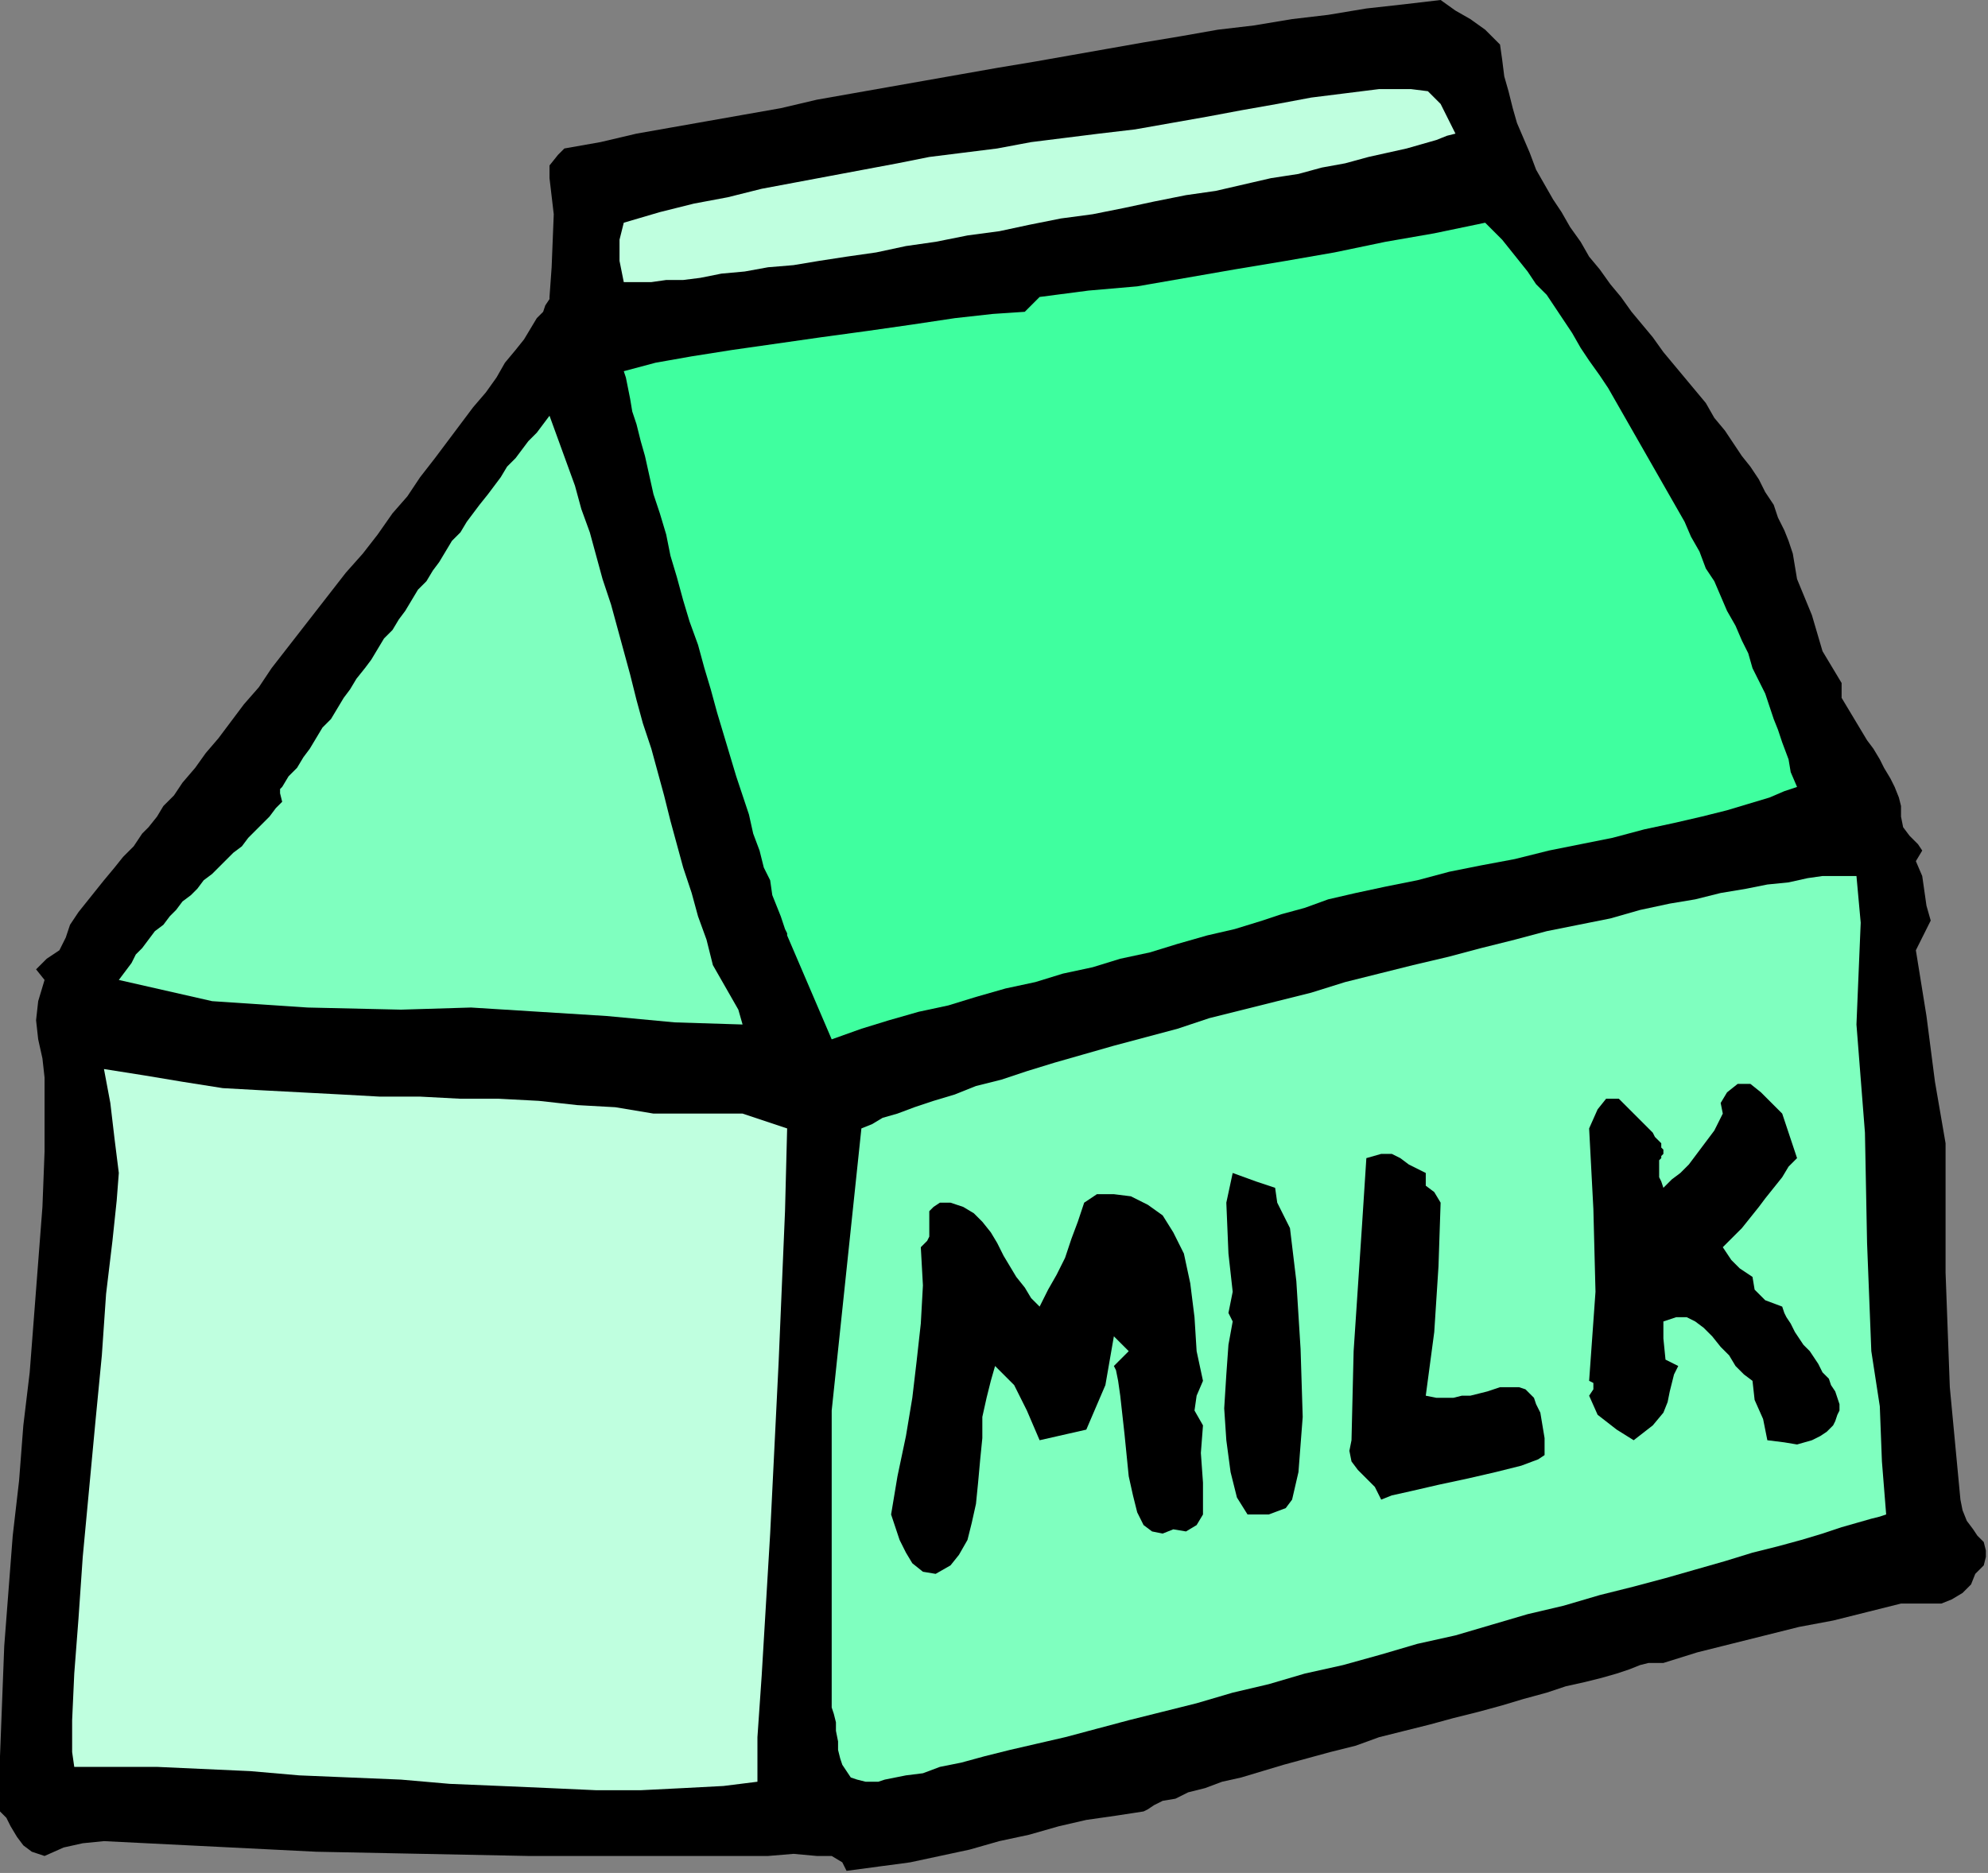 <?xml version="1.0" encoding="UTF-8" standalone="no"?>
<svg
   xmlns:dc="http://purl.org/dc/elements/1.1/"
   xmlns:cc="http://creativecommons.org/ns#"
   xmlns:rdf="http://www.w3.org/1999/02/22-rdf-syntax-ns#"
   xmlns:svg="http://www.w3.org/2000/svg"
   xmlns="http://www.w3.org/2000/svg"
   xmlns:sodipodi="http://sodipodi.sourceforge.net/DTD/sodipodi-0.dtd"
   xmlns:inkscape="http://www.inkscape.org/namespaces/inkscape"
   version="1.0"
   width="158.665mm"
   height="149.521mm"
   id="svg25"
   sodipodi:docname="OBSSG437.WMF">
  <rect width="100%" height="100%" fill="#808080" stroke="none"/>
  <sodipodi:namedview
     pagecolor="#ffffff"
     bordercolor="#666666"
     borderopacity="1"
     objecttolerance="10"
     gridtolerance="10"
     guidetolerance="10"
     inkscape:pageopacity="0"
     inkscape:pageshadow="2"
     inkscape:window-width="640"
     inkscape:window-height="480"
     id="namedview27" />
  <defs
     id="defs3">
    <pattern
       id="WMFhbasepattern"
       patternUnits="userSpaceOnUse"
       width="6"
       height="6"
       x="0"
       y="0" />
  </defs>
  <path
     style="fill:#000000;fill-rule:evenodd;fill-opacity:1;stroke:none;"
     d="  M 452.48,13.44   L 453.12,17.92   L 453.76,23.04   L 455.04,27.52   L 456.32,32.64   L 457.6,37.12   L 459.52,41.6   L 461.44,46.08   L 463.36,51.2   L 465.92,55.68   L 468.48,60.16   L 471.04,64   L 473.6,68.48   L 476.8,72.96   L 479.36,77.44   L 482.56,81.28   L 485.76,85.76   L 488.96,89.6   L 492.16,94.08   L 495.36,97.92   L 498.56,101.76   L 501.76,106.24   L 504.96,110.08   L 508.16,113.92   L 511.36,117.76   L 514.56,121.6   L 517.12,126.08   L 520.32,129.92   L 522.88,133.76   L 525.44,137.6   L 528,140.8   L 530.56,144.64   L 532.48,148.48   L 535.04,152.32   L 536.32,156.16   L 538.24,160   L 539.52,163.2   L 540.8,167.04   L 541.44,170.88   L 542.08,174.72   L 542.08,174.72   L 546.56,185.6   L 549.76,196.48   L 555.52,206.08   L 555.52,206.08   L 555.52,210.56   L 557.44,213.76   L 559.36,216.96   L 561.28,220.16   L 563.2,223.36   L 565.12,225.92   L 567.04,229.12   L 568.32,231.68   L 570.24,234.88   L 571.52,237.44   L 572.8,240.64   L 573.44,243.2   L 573.44,246.4   L 573.44,246.4   L 574.08,249.6   L 576,252.16   L 578.56,254.72   L 579.84,256.64   L 577.92,259.84   L 577.92,259.84   L 579.84,264.32   L 580.48,268.8   L 581.12,273.28   L 582.4,277.76   L 582.4,277.76   L 577.92,286.72   L 581.12,306.56   L 583.68,326.4   L 586.88,344.96   L 586.88,344.96   L 586.88,349.44   L 586.88,384   L 588.16,418.56   L 591.36,452.48   L 591.36,452.48   L 592,455.68   L 593.28,458.88   L 595.2,461.44   L 596.48,463.36   L 598.4,465.28   L 599.04,467.84   L 599.04,469.76   L 598.4,472.32   L 595.84,474.88   L 595.84,474.88   L 594.56,478.08   L 592,480.64   L 588.8,482.56   L 585.6,483.84   L 581.76,483.84   L 577.92,483.84   L 577.92,483.84   L 573.44,483.84   L 563.2,486.4   L 552.96,488.96   L 542.72,490.88   L 532.48,493.44   L 522.24,496   L 512,498.56   L 501.76,501.76   L 501.76,501.76   L 497.28,501.76   L 494.72,502.4   L 491.52,503.68   L 487.68,504.96   L 483.2,506.24   L 478.08,507.52   L 472.32,508.8   L 466.56,510.72   L 459.52,512.64   L 453.12,514.56   L 446.08,516.48   L 438.4,518.4   L 431.36,520.32   L 423.68,522.24   L 416,524.16   L 408.96,526.72   L 401.28,528.64   L 394.24,530.56   L 387.2,532.48   L 380.8,534.4   L 374.4,536.32   L 368.64,537.6   L 363.52,539.52   L 358.4,540.8   L 354.56,542.72   L 350.72,543.36   L 348.16,544.64   L 346.24,545.92   L 344.96,546.56   L 344.96,546.56   L 336.64,547.84   L 327.68,549.12   L 319.36,551.04   L 310.4,553.6   L 301.44,555.52   L 292.48,558.08   L 283.52,560   L 274.56,561.92   L 264.96,563.2   L 255.36,564.48   L 255.36,564.48   L 254.08,561.92   L 250.88,560   L 246.4,560   L 246.4,560   L 246.4,560   L 239.36,559.36   L 231.68,560   L 224,560   L 224,560   L 159.36,560   L 95.36,558.72   L 31.36,555.52   L 31.36,555.52   L 24.96,556.16   L 19.2,557.44   L 13.44,560   L 13.44,560   L 9.6,558.72   L 7.04,556.8   L 5.12,554.24   L 3.2,551.04   L 1.92,548.48   L 0,546.56   L 0,546.56   L 0,529.92   L 0.64,513.28   L 1.28,496.64   L 2.56,480   L 3.84,463.36   L 5.76,446.72   L 7.04,430.08   L 8.96,414.08   L 10.24,397.44   L 11.52,380.8   L 12.8,364.16   L 13.44,347.52   L 13.44,331.52   L 13.44,331.52   L 13.44,325.12   L 12.8,319.36   L 11.52,313.6   L 10.88,307.84   L 11.52,302.08   L 13.44,295.68   L 13.44,295.68   L 10.88,292.48   L 14.08,289.28   L 17.92,286.72   L 17.92,286.72   L 19.84,282.88   L 21.12,279.04   L 23.68,275.2   L 26.24,272   L 28.8,268.8   L 31.36,265.6   L 34.56,261.76   L 37.12,258.56   L 40.32,255.36   L 40.32,255.36   L 41.6,253.44   L 42.88,251.52   L 44.8,249.6   L 47.36,246.4   L 49.28,243.2   L 52.48,240   L 55.04,236.16   L 58.88,231.68   L 62.08,227.2   L 65.92,222.72   L 69.76,217.6   L 73.6,212.48   L 78.08,207.36   L 81.92,201.6   L 86.4,195.84   L 90.88,190.08   L 95.36,184.32   L 99.84,178.56   L 104.32,172.8   L 109.44,167.04   L 113.92,161.28   L 118.4,154.88   L 122.88,149.76   L 126.72,144   L 131.2,138.24   L 135.04,133.12   L 138.88,128   L 142.72,122.88   L 146.56,118.4   L 149.76,113.92   L 152.32,109.44   L 155.52,105.6   L 158.08,102.4   L 160,99.2   L 161.92,96   L 163.84,94.08   L 164.48,92.16   L 165.76,90.24   L 165.76,89.6   L 165.76,89.6   L 166.4,80.64   L 167.04,64.64   L 165.76,53.76   L 165.76,53.76   L 165.76,49.92   L 168.32,46.72   L 170.24,44.8   L 170.24,44.8   L 181.12,42.88   L 192,40.32   L 202.88,38.4   L 213.76,36.48   L 224.64,34.56   L 235.52,32.64   L 246.4,30.08   L 257.28,28.16   L 268.16,26.24   L 279.04,24.32   L 289.92,22.4   L 300.8,20.48   L 312.32,18.56   L 323.2,16.64   L 334.08,14.72   L 344.96,12.8   L 356.48,10.88   L 367.36,8.96   L 378.24,7.68   L 389.76,5.76   L 400.64,4.48   L 412.16,2.56   L 423.68,1.28   L 434.56,0   L 434.56,0   L 439.04,3.2   L 443.52,5.76   L 448,8.96   L 452.48,13.44  z "
     id="path5" />
  <path
     style="fill:#bfffdf;fill-rule:evenodd;fill-opacity:1;stroke:none;"
     d="  M 434.56,31.36   L 439.04,40.32   L 436.48,40.96   L 433.28,42.24   L 428.8,43.52   L 424.32,44.8   L 418.56,46.08   L 412.8,47.36   L 405.76,49.28   L 398.72,50.56   L 391.68,52.48   L 383.36,53.76   L 375.04,55.68   L 366.72,57.6   L 357.76,58.88   L 348.16,60.8   L 339.2,62.72   L 329.6,64.64   L 320,65.92   L 310.4,67.84   L 301.44,69.76   L 291.84,71.04   L 282.24,72.96   L 273.28,74.24   L 264.32,76.16   L 255.36,77.44   L 247.04,78.72   L 239.36,80   L 231.68,80.64   L 224.64,81.92   L 217.6,82.56   L 211.2,83.84   L 206.08,84.48   L 200.96,84.48   L 196.48,85.12   L 193.28,85.12   L 190.08,85.12   L 188.16,85.12   L 188.16,85.12   L 186.88,78.72   L 186.88,72.32   L 188.16,67.2   L 188.16,67.2   L 199.04,64   L 209.28,61.44   L 219.52,59.52   L 229.76,56.96   L 240,55.04   L 250.24,53.12   L 260.48,51.2   L 270.72,49.28   L 280.32,47.36   L 290.56,46.08   L 300.8,44.8   L 311.04,42.88   L 321.28,41.6   L 331.52,40.32   L 331.52,40.32   L 342.4,39.04   L 353.28,37.12   L 364.16,35.2   L 374.4,33.28   L 385.28,31.36   L 395.52,29.44   L 405.76,28.16   L 416,26.88   L 425.6,26.88   L 425.6,26.88   L 430.72,27.52   L 432.64,29.44   L 434.56,31.36  z "
     id="path7" />
  <path
     style="fill:#3fff9f;fill-rule:evenodd;fill-opacity:1;stroke:none;"
     d="  M 542.08,237.44   L 538.24,238.72   L 533.76,240.64   L 527.36,242.56   L 520.96,244.48   L 513.28,246.4   L 504.96,248.32   L 496,250.24   L 486.4,252.8   L 476.8,254.72   L 467.2,256.64   L 456.96,259.2   L 446.72,261.12   L 437.12,263.04   L 427.52,265.6   L 417.92,267.52   L 408.96,269.44   L 400.64,271.36   L 393.6,273.92   L 386.56,275.84   L 380.8,277.76   L 380.8,277.76   L 372.48,280.32   L 364.16,282.24   L 355.2,284.8   L 346.88,287.36   L 337.92,289.28   L 329.6,291.84   L 320.64,293.76   L 312.32,296.32   L 303.36,298.24   L 294.4,300.8   L 286.08,303.36   L 277.12,305.28   L 268.16,307.84   L 259.84,310.4   L 250.88,313.6   L 250.88,313.6   L 237.44,282.24   L 237.44,281.6   L 236.8,280.32   L 236.16,278.4   L 235.52,276.48   L 234.24,273.28   L 232.96,270.08   L 232.32,265.6   L 230.4,261.76   L 229.12,256.64   L 227.2,251.52   L 225.92,245.76   L 224,240   L 222.08,234.24   L 220.16,227.84   L 218.24,221.44   L 216.32,215.04   L 214.4,208   L 212.48,201.6   L 210.56,194.56   L 208,187.52   L 206.08,181.12   L 204.16,174.08   L 202.24,167.68   L 200.96,161.28   L 199.04,154.88   L 197.12,149.12   L 195.84,143.36   L 194.56,137.6   L 193.28,133.12   L 192,128   L 190.72,124.16   L 190.08,120.32   L 189.44,117.12   L 188.8,113.92   L 188.16,112   L 188.16,112   L 197.76,109.44   L 208.64,107.52   L 220.8,105.6   L 234.24,103.68   L 247.68,101.76   L 261.76,99.84   L 275.2,97.92   L 288,96   L 299.52,94.72   L 309.12,94.08   L 309.12,94.08   L 313.6,89.6   L 328.32,87.68   L 343.04,86.4   L 357.76,83.84   L 372.48,81.28   L 387.84,78.72   L 402.56,76.16   L 417.92,72.96   L 432.64,70.4   L 448,67.2   L 448,67.2   L 450.56,69.76   L 453.12,72.32   L 455.68,75.52   L 458.24,78.72   L 460.8,81.92   L 463.36,85.76   L 466.56,88.96   L 469.12,92.8   L 471.68,96.64   L 474.24,100.48   L 476.8,104.96   L 479.36,108.8   L 482.56,113.28   L 485.12,117.12   L 487.68,121.6   L 490.24,126.08   L 492.8,130.56   L 495.36,135.04   L 497.92,139.52   L 500.48,144   L 503.04,148.48   L 505.6,152.96   L 508.16,157.44   L 510.08,161.92   L 512.64,166.4   L 514.56,171.52   L 517.12,175.36   L 519.04,179.84   L 520.96,184.32   L 523.52,188.8   L 525.44,193.28   L 527.36,197.12   L 528.64,201.6   L 530.56,205.44   L 532.48,209.28   L 533.76,213.12   L 535.04,216.96   L 536.32,220.16   L 537.6,224   L 537.6,224   L 539.52,229.12   L 540.16,232.96   L 542.08,237.44  z "
     id="path9" />
  <path
     style="fill:#7fffbf;fill-rule:evenodd;fill-opacity:1;stroke:none;"
     d="  M 224,309.12   L 203.52,308.48   L 183.04,306.56   L 162.56,305.28   L 142.08,304   L 120.96,304.64   L 120.96,304.64   L 120.96,304.64   L 92.8,304   L 64,302.08   L 35.84,295.68   L 35.84,295.68   L 37.76,293.12   L 39.68,290.56   L 40.96,288   L 42.88,286.08   L 44.8,283.52   L 46.72,280.96   L 49.28,279.04   L 51.2,276.48   L 53.12,274.56   L 55.04,272   L 57.6,270.08   L 59.52,268.16   L 61.44,265.6   L 64,263.68   L 65.92,261.76   L 68.48,259.2   L 70.4,257.28   L 72.96,255.36   L 74.88,252.8   L 76.8,250.88   L 79.36,248.32   L 81.28,246.4   L 83.2,243.84   L 85.12,241.92   L 85.12,241.92   L 84.48,239.36   L 84.48,238.08   L 85.12,237.44   L 85.12,237.44   L 87.04,234.24   L 89.6,231.68   L 91.52,228.48   L 93.44,225.92   L 95.36,222.72   L 97.28,219.52   L 99.84,216.96   L 101.76,213.76   L 103.68,210.56   L 105.6,208   L 107.52,204.8   L 110.08,201.6   L 112,199.04   L 113.92,195.84   L 115.84,192.64   L 118.4,190.08   L 120.32,186.88   L 122.24,184.32   L 124.16,181.12   L 126.08,177.92   L 128.64,175.36   L 130.56,172.16   L 132.48,169.6   L 134.4,166.4   L 136.32,163.2   L 138.88,160.64   L 140.8,157.44   L 142.72,154.88   L 144.64,152.32   L 147.2,149.12   L 149.12,146.56   L 151.04,144   L 152.96,140.8   L 155.52,138.24   L 157.44,135.68   L 159.36,133.12   L 161.92,130.56   L 163.84,128   L 165.76,125.44   L 165.76,125.44   L 168.32,132.48   L 170.88,139.52   L 173.44,146.56   L 175.36,153.6   L 177.92,160.64   L 179.84,167.68   L 181.76,174.72   L 184.32,182.4   L 186.24,189.44   L 188.16,196.48   L 190.08,203.52   L 192,211.2   L 193.92,218.24   L 196.48,225.92   L 198.4,232.96   L 200.32,240   L 202.24,247.68   L 204.16,254.72   L 206.08,261.76   L 208.64,269.44   L 210.56,276.48   L 213.12,283.52   L 215.04,291.2   L 215.04,291.2   L 217.6,295.68   L 220.16,300.16   L 222.72,304.64   L 224,309.12  z "
     id="path11" />
  <path
     style="fill:#7fffbf;fill-rule:evenodd;fill-opacity:1;stroke:none;"
     d="  M 568.96,456.96   L 567.04,457.6   L 564.48,458.24   L 560,459.52   L 555.52,460.8   L 549.76,462.72   L 543.36,464.64   L 536.32,466.56   L 528.64,468.48   L 520.32,471.04   L 511.36,473.6   L 502.4,476.16   L 492.8,478.72   L 482.56,481.28   L 471.68,484.48   L 460.8,487.04   L 449.92,490.24   L 439.04,493.44   L 427.52,496   L 416.64,499.2   L 405.12,502.4   L 393.6,504.96   L 382.72,508.16   L 371.84,510.72   L 360.96,513.92   L 350.72,516.48   L 340.48,519.04   L 330.88,521.6   L 321.28,524.16   L 312.96,526.08   L 304.64,528   L 296.96,529.92   L 289.92,531.84   L 283.52,533.12   L 278.4,535.04   L 273.28,535.68   L 270.08,536.32   L 266.88,536.96   L 264.96,537.6   L 264.32,537.6   L 264.32,537.6   L 261.12,537.6   L 258.56,536.96   L 256.64,536.32   L 255.36,534.4   L 254.08,532.48   L 253.44,530.56   L 252.8,528   L 252.8,525.44   L 252.16,522.24   L 252.16,519.68   L 251.52,517.12   L 250.88,515.2   L 250.88,515.2   L 250.88,485.76   L 250.88,455.68   L 250.88,425.6   L 250.88,425.6   L 259.84,340.48   L 263.04,339.2   L 266.24,337.28   L 270.72,336   L 275.84,334.08   L 281.6,332.16   L 288,330.24   L 294.4,327.68   L 302.08,325.76   L 309.76,323.2   L 318.08,320.64   L 327.04,318.08   L 336,315.52   L 345.6,312.96   L 355.2,310.4   L 364.8,307.2   L 375.04,304.64   L 385.28,302.08   L 395.52,299.52   L 405.76,296.32   L 416,293.76   L 426.24,291.2   L 437.12,288.64   L 446.72,286.08   L 456.96,283.52   L 466.56,280.96   L 476.16,279.04   L 485.76,277.12   L 494.72,274.56   L 503.68,272.64   L 511.36,271.36   L 519.04,269.44   L 526.72,268.16   L 533.12,266.88   L 539.52,266.24   L 545.28,264.96   L 549.76,264.32   L 554.24,264.32   L 557.44,264.32   L 560,264.32   L 560,264.32   L 561.28,278.4   L 560.64,293.76   L 560,309.12   L 560,309.12   L 562.56,341.76   L 563.2,375.04   L 564.48,407.68   L 564.48,407.68   L 567.04,424.32   L 567.68,440.96   L 568.96,456.96  z "
     id="path13" />
  <path
     style="fill:#000000;fill-rule:evenodd;fill-opacity:1;stroke:none;"
     d="  M 542.08,349.44   L 539.52,352   L 537.6,355.2   L 535.04,358.4   L 532.48,361.6   L 530.56,364.16   L 528,367.36   L 525.44,370.56   L 522.88,373.12   L 519.68,376.32   L 519.68,376.32   L 522.24,380.16   L 524.8,382.72   L 528.64,385.28   L 528.64,385.28   L 529.28,389.12   L 532.48,392.32   L 537.6,394.24   L 537.6,394.24   L 538.24,396.16   L 538.88,397.44   L 540.16,399.36   L 541.44,401.92   L 542.72,403.84   L 544,405.76   L 545.92,407.68   L 547.2,409.6   L 548.48,411.52   L 549.76,414.08   L 551.68,416   L 552.32,417.92   L 553.6,419.84   L 554.24,421.76   L 554.88,423.68   L 554.88,425.6   L 554.24,426.88   L 553.6,428.8   L 552.96,430.08   L 551.04,432   L 549.12,433.28   L 546.56,434.56   L 546.56,434.56   L 542.08,435.84   L 538.24,435.2   L 533.12,434.56   L 533.12,434.56   L 531.84,428.16   L 529.28,422.4   L 528.64,416.64   L 528.64,416.64   L 526.08,414.72   L 523.52,412.16   L 521.6,408.96   L 519.04,406.4   L 516.48,403.2   L 513.92,400.64   L 511.36,398.72   L 508.8,397.44   L 505.6,397.44   L 501.76,398.72   L 501.76,398.72   L 501.76,403.84   L 502.4,410.24   L 506.24,412.16   L 506.24,412.16   L 504.96,414.72   L 504.32,417.28   L 503.68,419.84   L 503.04,423.04   L 501.76,426.24   L 498.56,430.08   L 492.8,434.56   L 492.8,434.56   L 487.68,431.36   L 481.92,426.88   L 479.36,421.12   L 479.36,421.12   L 480.64,419.2   L 480.64,417.28   L 479.36,416.64   L 479.36,416.64   L 481.28,389.76   L 480.64,364.8   L 479.36,340.48   L 479.36,340.48   L 481.92,334.72   L 484.48,331.52   L 488.32,331.52   L 488.32,331.52   L 490.88,334.08   L 493.44,336.64   L 495.36,338.56   L 497.28,340.48   L 498.56,341.76   L 499.2,343.04   L 500.48,344.32   L 501.12,344.96   L 501.12,346.24   L 501.76,346.88   L 501.76,347.52   L 501.76,348.16   L 501.76,348.16   L 501.12,348.8   L 501.12,349.44   L 501.12,349.44   L 500.48,350.08   L 500.48,350.72   L 500.48,351.36   L 500.48,352   L 500.48,353.28   L 500.48,353.92   L 500.48,355.2   L 501.12,356.48   L 501.76,358.4   L 501.76,358.4   L 504.32,355.84   L 506.88,353.92   L 509.44,351.36   L 511.36,348.8   L 513.28,346.24   L 515.2,343.68   L 517.12,341.12   L 518.4,338.56   L 519.68,336   L 519.68,336   L 519.04,332.8   L 520.96,329.6   L 524.16,327.04   L 524.16,327.04   L 528,327.04   L 531.2,329.6   L 534.4,332.8   L 537.6,336   L 537.6,336   L 542.08,349.44  z "
     id="path15" />
  <path
     style="fill:#bfffdf;fill-rule:evenodd;fill-opacity:1;stroke:none;"
     d="  M 224,336   L 237.44,340.48   L 236.8,365.44   L 234.88,410.88   L 232.32,462.72   L 229.76,505.6   L 228.48,524.16   L 228.48,524.16   L 228.48,528.64   L 228.48,537.6   L 218.24,538.88   L 206.08,539.52   L 193.28,540.16   L 179.84,540.16   L 165.76,539.52   L 151.04,538.88   L 135.68,538.24   L 120.96,536.96   L 105.6,536.32   L 90.24,535.68   L 75.52,534.4   L 61.44,533.76   L 47.36,533.12   L 34.56,533.12   L 22.4,533.12   L 22.4,533.12   L 21.76,528.64   L 21.76,519.04   L 22.4,504.96   L 23.68,488.32   L 24.96,469.76   L 26.88,449.28   L 28.8,428.8   L 30.72,408.96   L 32,390.4   L 33.92,374.4   L 35.2,362.24   L 35.84,353.92   L 35.84,353.92   L 34.56,343.68   L 33.28,332.8   L 31.36,322.56   L 31.36,322.56   L 43.52,324.48   L 55.04,326.4   L 67.2,328.32   L 78.72,328.96   L 90.88,329.6   L 103.04,330.24   L 114.56,330.88   L 126.72,330.88   L 138.88,331.52   L 150.4,331.52   L 162.56,332.16   L 174.08,333.44   L 185.6,334.08   L 197.12,336   L 197.12,336   L 224,336  z "
     id="path17" />
  <path
     style="fill:#000000;fill-rule:evenodd;fill-opacity:1;stroke:none;"
     d="  M 430.08,353.92   L 430.08,357.76   L 432.64,359.68   L 434.56,362.88   L 434.56,362.88   L 433.92,382.08   L 432.64,401.92   L 430.08,421.12   L 430.08,421.12   L 433.28,421.76   L 435.84,421.76   L 438.4,421.76   L 440.96,421.12   L 443.52,421.12   L 446.08,420.48   L 448.64,419.84   L 450.56,419.2   L 452.48,418.56   L 455.04,418.56   L 456.32,418.56   L 458.24,418.56   L 460.16,419.2   L 461.44,420.48   L 462.72,421.76   L 463.36,423.68   L 464.64,426.24   L 465.28,430.08   L 465.92,433.92   L 465.92,439.04   L 465.92,439.04   L 464,440.32   L 458.88,442.24   L 451.2,444.16   L 442.88,446.08   L 433.92,448   L 425.6,449.92   L 419.84,451.2   L 416.64,452.48   L 416.64,452.48   L 414.72,448.64   L 412.16,446.08   L 409.6,443.52   L 407.68,440.96   L 407.04,437.76   L 407.68,434.56   L 407.68,434.56   L 408.32,407.68   L 410.88,369.28   L 412.16,349.44   L 412.16,349.44   L 416.64,348.16   L 419.84,348.16   L 422.4,349.44   L 424.96,351.36   L 427.52,352.64   L 430.08,353.92  z "
     id="path19" />
  <path
     style="fill:#000000;fill-rule:evenodd;fill-opacity:1;stroke:none;"
     d="  M 385.28,362.88   L 389.12,370.56   L 391.04,386.56   L 392.32,407.04   L 392.96,427.52   L 391.68,444.16   L 389.76,452.48   L 389.76,452.48   L 387.84,455.04   L 382.72,456.96   L 376.32,456.96   L 376.32,456.96   L 373.12,451.84   L 371.2,444.16   L 369.92,434.56   L 369.28,424.96   L 369.92,414.72   L 370.56,405.76   L 371.84,398.72   L 371.84,398.72   L 370.56,396.16   L 371.2,392.96   L 371.84,389.76   L 371.84,389.76   L 370.56,378.24   L 369.92,362.88   L 371.84,353.92   L 371.84,353.92   L 378.88,356.48   L 384.64,358.4   L 385.28,362.88  z "
     id="path21" />
  <path
     style="fill:#000000;fill-rule:evenodd;fill-opacity:1;stroke:none;"
     d="  M 362.88,430.08   L 362.24,438.4   L 362.88,447.36   L 362.88,456.96   L 362.88,456.96   L 360.96,460.16   L 357.76,462.08   L 353.92,461.44   L 353.92,461.44   L 350.72,462.72   L 347.52,462.08   L 344.96,460.16   L 343.04,456.32   L 341.76,451.2   L 340.48,445.44   L 339.84,439.04   L 339.2,432.64   L 338.56,426.88   L 337.92,421.12   L 337.28,416.64   L 336.64,413.44   L 336,412.16   L 336,412.16   L 340.48,407.68   L 336,403.2   L 333.44,417.92   L 327.68,431.36   L 313.6,434.56   L 313.6,434.56   L 309.76,425.6   L 305.92,417.92   L 300.16,412.16   L 300.16,412.16   L 298.88,416.64   L 297.6,421.76   L 296.32,427.52   L 296.32,433.92   L 295.68,440.32   L 295.04,447.36   L 294.4,453.76   L 293.12,459.52   L 291.84,464.64   L 289.28,469.12   L 286.72,472.32   L 282.24,474.88   L 282.24,474.88   L 278.4,474.24   L 275.2,471.68   L 273.28,468.48   L 271.36,464.64   L 270.08,460.8   L 268.8,456.96   L 268.8,456.96   L 270.72,445.44   L 273.28,433.28   L 275.2,421.76   L 276.48,410.88   L 277.76,399.36   L 278.4,387.84   L 277.76,376.32   L 277.76,376.32   L 279.68,374.4   L 280.32,373.12   L 280.32,371.2   L 280.32,369.28   L 280.32,367.36   L 280.32,365.44   L 281.6,364.16   L 283.52,362.88   L 286.72,362.88   L 286.72,362.88   L 290.56,364.16   L 293.76,366.08   L 296.32,368.64   L 298.88,371.84   L 300.8,375.04   L 302.72,378.88   L 304.64,382.08   L 306.56,385.28   L 309.12,388.48   L 311.04,391.68   L 313.6,394.24   L 313.6,394.24   L 316.16,389.12   L 318.72,384.64   L 321.28,379.52   L 323.2,373.76   L 325.12,368.64   L 327.04,362.88   L 327.04,362.88   L 330.88,360.32   L 336,360.32   L 341.12,360.96   L 346.24,363.52   L 350.72,366.72   L 353.92,371.84   L 353.92,371.84   L 357.12,378.24   L 359.04,387.2   L 360.32,397.44   L 360.96,407.68   L 362.88,416.64   L 362.88,416.64   L 360.96,421.12   L 360.32,425.6   L 362.88,430.08  z "
     id="path23" />
</svg>
